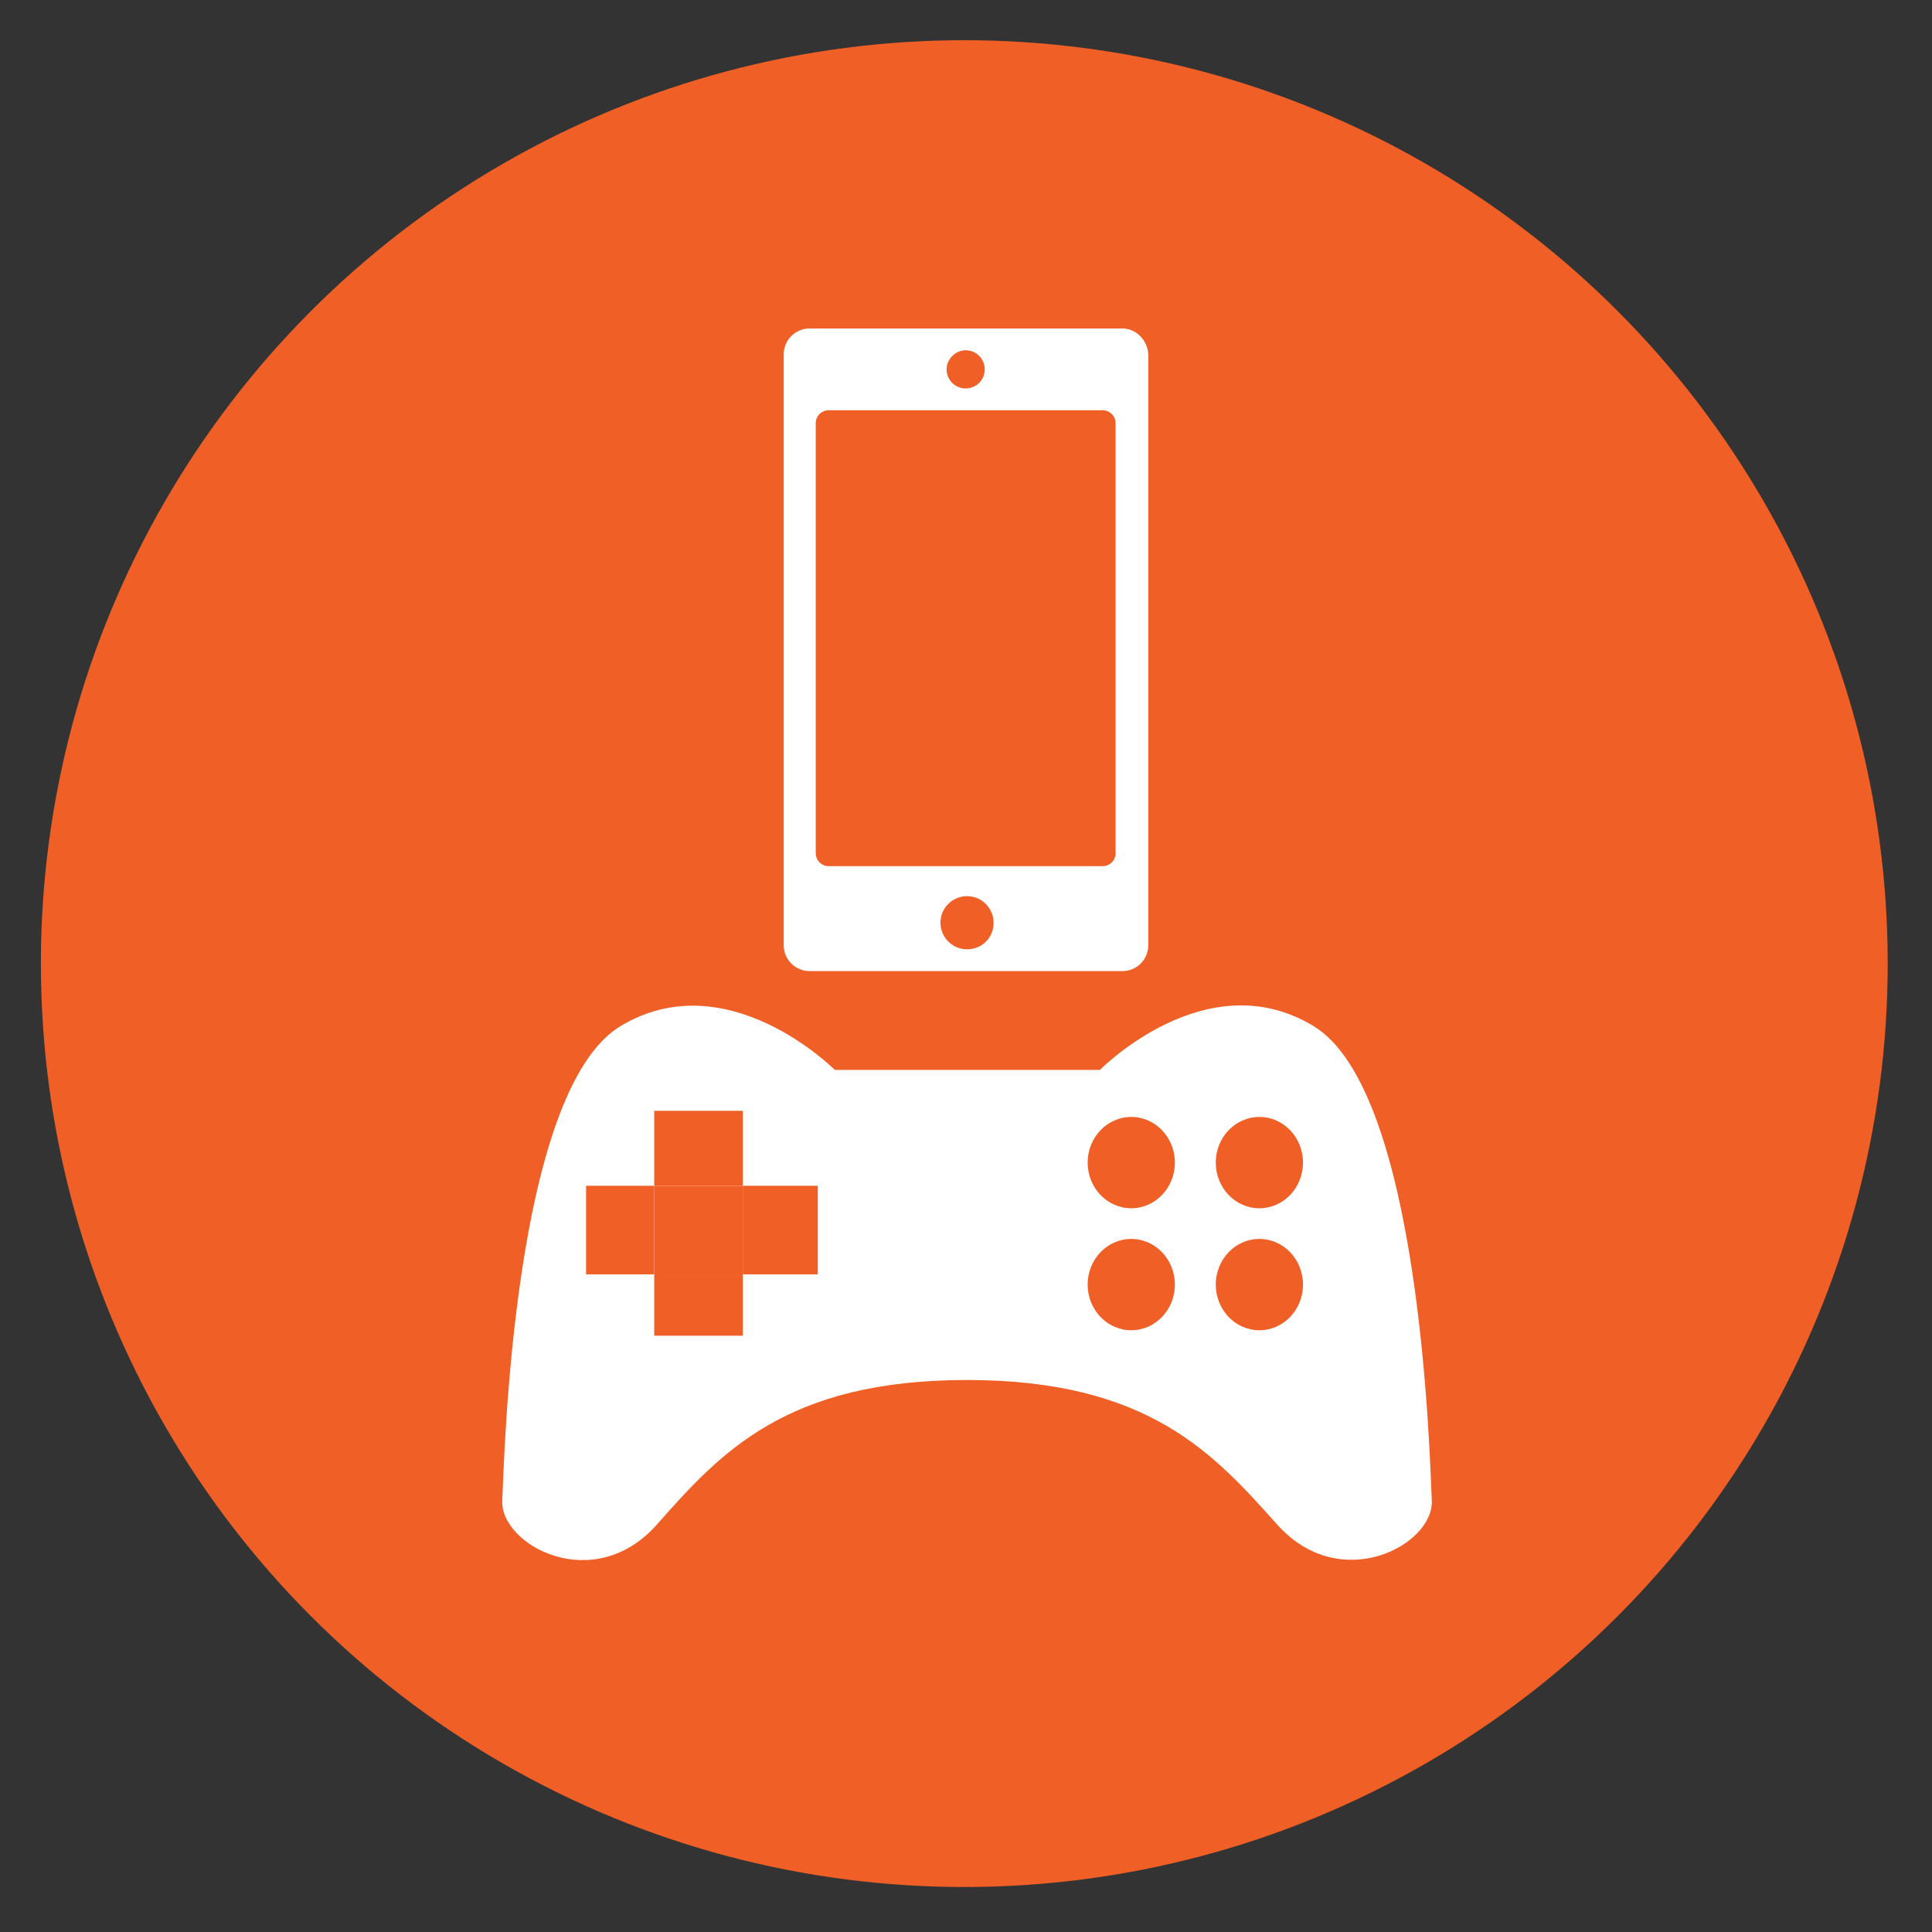 <?xml version="1.0" encoding="utf-8"?>
<!-- Generator: Adobe Illustrator 19.1.0, SVG Export Plug-In . SVG Version: 6.00 Build 0)  -->
<svg version="1.1" id="Ebene_1" xmlns="http://www.w3.org/2000/svg" xmlns:xlink="http://www.w3.org/1999/xlink" x="0px" y="0px"
	 viewBox="-147 570.9 283.5 283.5" style="enable-background:new -147 570.9 283.5 283.5;" xml:space="preserve">
<rect x="-147" y="570.9" width="283.5" height="283.5" fill="#333333" stroke="none"/>
<style type="text/css">
	.st0{fill:#EF5F26;}
	.st1{fill:#FFFFFF;}
	.st2{fill:#0C282E;}
</style>
<circle class="st0" cx="-5.5" cy="712.3" r="135.5"/>
<path class="st1" d="M45.8,721.5c-15.7-9.6-31.4,6.4-31.4,6.4h-38.9c0,0-15.8-15.9-31.5-6.4c-15.7,9.6-17,63.1-17.3,69.6
	c-0.3,6.5,13.4,14,22.7,3.5s18.9-21.2,45.5-21.2s36.2,10.8,45.5,21.2c9.3,10.4,23,3,22.7-3.5C62.8,784.7,61.5,731.1,45.8,721.5z"/>
<g>
	<ellipse class="st0" cx="19" cy="741.5" rx="6.4" ry="6.7"/>
	<ellipse class="st0" cx="19" cy="759.4" rx="6.4" ry="6.7"/>
	<ellipse class="st0" cx="37.8" cy="741.5" rx="6.4" ry="6.7"/>
	<ellipse class="st0" cx="37.8" cy="759.4" rx="6.4" ry="6.7"/>
</g>
<g>
	<path class="st1" d="M17.7,619.1h-45.9c-2.1,0-3.8,1.7-3.8,3.8v86.7c0,2.1,1.7,3.8,3.8,3.8h45.9c2.1,0,3.8-1.7,3.8-3.8v-86.7
		C21.4,620.8,19.7,619.1,17.7,619.1L17.7,619.1z M-5.3,622.3c1.6,0,2.8,1.3,2.8,2.8c0,1.6-1.3,2.8-2.8,2.8c-1.6,0-2.8-1.3-2.8-2.8
		C-8.1,623.6-6.8,622.3-5.3,622.3L-5.3,622.3z M-5.1,710.2c-2.2,0-3.9-1.8-3.9-3.9c0-2.2,1.8-3.9,3.9-3.9c2.2,0,3.9,1.8,3.9,3.9
		C-1.2,708.5-2.9,710.2-5.1,710.2L-5.1,710.2z M16.7,696.1c0,1-0.8,1.9-1.9,1.9h-40.2c-1,0-1.9-0.8-1.9-1.9V633c0-1,0.8-1.9,1.9-1.9
		h40.2c1,0,1.9,0.8,1.9,1.9V696.1z M16.7,696.1"/>
</g>
<g>
	<rect x="-51" y="757.9" class="st0" width="13" height="9"/>
	<rect x="-51" y="733.9" class="st0" width="13" height="11"/>
	<rect x="-61" y="744.9" class="st0" width="10" height="13"/>
	<rect x="-38" y="744.9" class="st0" width="11" height="13"/>
	<rect x="-51" y="744.9" class="st0" width="13" height="13"/>
</g>
</svg>
